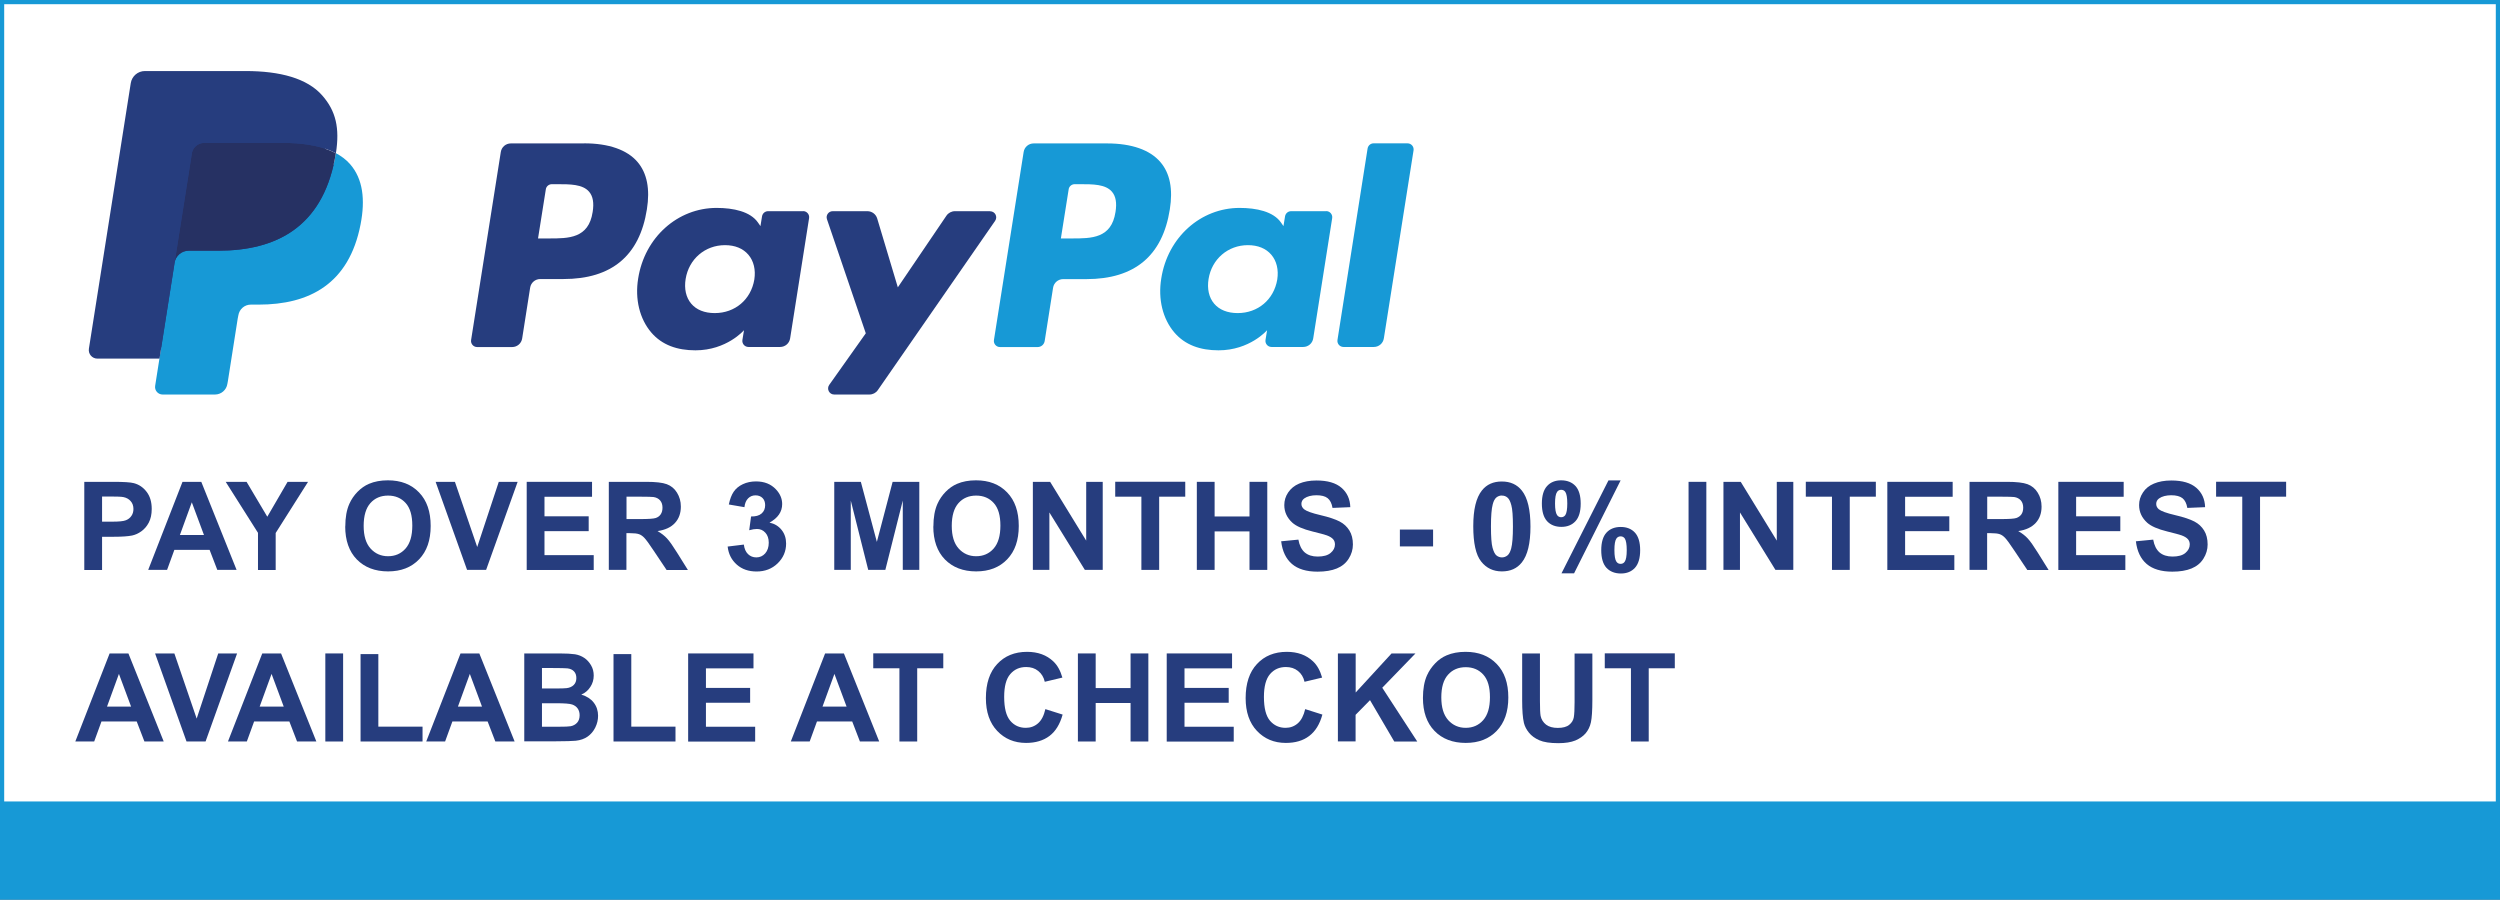 <?xml version="1.0" encoding="UTF-8"?>
<svg id="Layer_1" data-name="Layer 1" xmlns="http://www.w3.org/2000/svg" viewBox="0 0 298.08 107.28">
  <rect x="0" y="0" width="298.08" height="107.28" fill="#808080" stroke="none"/>
  <defs>
    <style>
      .cls-1 {
        fill: #fff;
        stroke: #1799d6;
        stroke-miterlimit: 10;
        stroke-width: .5px;
      }

      .cls-2 {
        fill: #263163;
      }

      .cls-3 {
        fill: #1799d6;
      }

      .cls-4 {
        fill: #263d7e;
      }
    </style>
  </defs>
  <rect class="cls-1" x=".25" y=".25" width="297.58" height="106.78"/>
  <g>
    <path class="cls-4" d="m69.65,17.1h-8.74c-.6,0-1.11.43-1.2,1.03l-3.54,22.41c-.07.44.27.84.72.84h4.17c.6,0,1.11-.43,1.2-1.03l.95-6.05c.09-.59.6-1.03,1.2-1.03h2.77c5.76,0,9.08-2.79,9.95-8.31.39-2.42.02-4.31-1.11-5.64-1.24-1.46-3.45-2.23-6.37-2.23Zm1.01,8.19c-.48,3.14-2.87,3.14-5.19,3.14h-1.32l.93-5.86c.05-.35.36-.61.72-.61h.6c1.58,0,3.07,0,3.84.9.46.54.6,1.33.42,2.44Z"/>
    <path class="cls-4" d="m95.77,25.18h-4.19c-.36,0-.66.26-.72.61l-.19,1.17-.29-.42c-.91-1.32-2.93-1.75-4.94-1.75-4.63,0-8.58,3.5-9.35,8.42-.4,2.45.17,4.8,1.56,6.43,1.28,1.5,3.1,2.13,5.27,2.13,3.73,0,5.79-2.4,5.79-2.4l-.19,1.16c-.07.44.27.84.72.84h3.77c.6,0,1.11-.43,1.2-1.03l2.26-14.33c.07-.44-.27-.84-.72-.84Zm-5.83,8.15c-.4,2.39-2.3,4-4.72,4-1.22,0-2.19-.39-2.81-1.13-.62-.73-.85-1.78-.66-2.94.38-2.37,2.31-4.03,4.69-4.03,1.19,0,2.15.39,2.79,1.14.64.75.89,1.8.71,2.96Z"/>
    <path class="cls-4" d="m118.07,25.18h-4.21c-.4,0-.78.2-1.01.53l-5.8,8.55-2.46-8.21c-.15-.51-.63-.87-1.17-.87h-4.13c-.5,0-.85.49-.69.96l4.63,13.6-4.36,6.15c-.34.48,0,1.15.59,1.15h4.2c.4,0,.77-.19,1-.52l13.99-20.19c.33-.48,0-1.14-.6-1.14Z"/>
    <path class="cls-3" d="m131.99,17.1h-8.74c-.6,0-1.11.43-1.2,1.03l-3.54,22.41c-.07.44.27.84.72.84h4.49c.42,0,.77-.3.84-.72l1-6.35c.09-.59.6-1.03,1.2-1.03h2.77c5.76,0,9.08-2.79,9.95-8.31.39-2.42.02-4.31-1.12-5.64-1.24-1.46-3.44-2.23-6.37-2.23Zm1.01,8.19c-.48,3.14-2.87,3.14-5.19,3.14h-1.32l.93-5.86c.05-.35.36-.61.72-.61h.6c1.58,0,3.07,0,3.84.9.46.54.6,1.33.42,2.44Z"/>
    <path class="cls-3" d="m158.12,25.18h-4.18c-.36,0-.66.26-.72.61l-.19,1.17-.29-.42c-.91-1.32-2.93-1.75-4.94-1.75-4.63,0-8.58,3.5-9.34,8.42-.4,2.45.17,4.8,1.56,6.43,1.28,1.5,3.1,2.13,5.27,2.13,3.73,0,5.79-2.4,5.79-2.4l-.19,1.16c-.07.44.27.84.72.84h3.77c.6,0,1.11-.43,1.2-1.03l2.26-14.33c.07-.44-.27-.84-.72-.84Zm-5.83,8.15c-.4,2.39-2.3,4-4.72,4-1.21,0-2.19-.39-2.81-1.13-.62-.73-.85-1.78-.66-2.94.38-2.37,2.31-4.03,4.69-4.03,1.19,0,2.15.39,2.79,1.14.64.75.89,1.8.71,2.96Z"/>
    <path class="cls-3" d="m163.06,17.71l-3.59,22.82c-.07.44.27.84.72.84h3.61c.6,0,1.11-.43,1.2-1.03l3.54-22.41c.07-.44-.27-.84-.72-.84h-4.04c-.36,0-.66.26-.72.62Z"/>
    <path class="cls-4" d="m19.87,45.73l.67-4.25-1.49-.03h-7.11l4.94-31.33c.02-.09.07-.18.14-.25.07-.06.17-.1.26-.1h11.99c3.98,0,6.73.83,8.16,2.46.67.77,1.1,1.57,1.31,2.45.22.93.22,2.03,0,3.38l-.02.1v.86l.67.38c.57.3,1.02.64,1.36,1.04.58.66.95,1.49,1.1,2.48.16,1.02.11,2.23-.16,3.59-.31,1.57-.8,2.95-1.47,4.07-.62,1.03-1.4,1.89-2.33,2.56-.89.63-1.95,1.11-3.14,1.42-1.16.3-2.48.45-3.93.45h-.93c-.67,0-1.32.24-1.82.67-.51.44-.85,1.04-.95,1.7l-.07.38-1.18,7.48-.05.27c-.01.09-.04.13-.07.16-.03.03-.08.04-.12.04h-5.76Z"/>
    <path class="cls-3" d="m40.04,18.27h0c-.04.23-.08.46-.12.7-1.58,8.12-6.99,10.92-13.9,10.92h-3.52c-.84,0-1.56.61-1.69,1.45h0l-1.8,11.42-.51,3.24c-.09.55.34,1.04.89,1.04h6.24c.74,0,1.37-.54,1.48-1.27l.06-.32,1.17-7.45.08-.41c.12-.73.74-1.27,1.48-1.27h.93c6.04,0,10.78-2.45,12.16-9.56.58-2.97.28-5.44-1.25-7.19-.46-.53-1.04-.96-1.71-1.32Z"/>
    <path class="cls-2" d="m38.39,17.61c-.24-.07-.49-.13-.75-.19-.26-.06-.52-.11-.79-.15-.95-.15-1.99-.23-3.1-.23h-9.4c-.23,0-.45.05-.65.15-.43.21-.76.62-.83,1.12l-2,12.66-.06.37c.13-.83.84-1.45,1.69-1.45h3.52c6.91,0,12.32-2.81,13.9-10.92.05-.24.09-.47.12-.7-.4-.21-.83-.39-1.3-.55-.12-.04-.23-.08-.35-.11Z"/>
    <path class="cls-4" d="m22.87,18.31c.08-.5.4-.91.83-1.12.2-.09.42-.15.65-.15h9.4c1.11,0,2.15.07,3.1.23.27.04.53.09.79.15.26.06.5.12.75.19.12.04.24.07.36.11.47.15.9.34,1.3.55.47-3,0-5.04-1.63-6.89-1.79-2.04-5.02-2.91-9.15-2.91h-11.99c-.84,0-1.56.61-1.69,1.45l-4.99,31.65c-.1.63.38,1.19,1.02,1.19h7.4l1.86-11.79,2-12.66Z"/>
  </g>
  <g>
    <path class="cls-4" d="m10.05,67.95v-10.5h3.4c1.29,0,2.13.05,2.52.16.6.16,1.11.5,1.51,1.03.41.53.61,1.21.61,2.04,0,.65-.12,1.19-.35,1.63-.23.44-.53.78-.89,1.04s-.73.42-1.1.5c-.51.1-1.24.15-2.2.15h-1.38v3.96h-2.12Zm2.12-8.73v2.98h1.16c.84,0,1.39-.05,1.68-.17.28-.11.5-.28.66-.52.16-.23.24-.51.24-.82,0-.38-.11-.7-.34-.95-.22-.25-.51-.4-.85-.47-.25-.05-.76-.07-1.53-.07h-1.02Z"/>
    <path class="cls-4" d="m28.22,67.95h-2.31l-.92-2.39h-4.2l-.87,2.39h-2.25l4.09-10.5h2.24l4.21,10.5Zm-3.9-4.16l-1.45-3.9-1.42,3.9h2.87Z"/>
    <path class="cls-4" d="m30.76,67.95v-4.42l-3.85-6.08h2.49l2.47,4.16,2.42-4.16h2.44l-3.86,6.1v4.41h-2.11Z"/>
    <path class="cls-4" d="m41.17,62.77c0-1.07.16-1.97.48-2.69.24-.54.57-1.02.98-1.44s.87-.74,1.36-.95c.65-.28,1.41-.42,2.26-.42,1.55,0,2.79.48,3.71,1.44.93.96,1.39,2.29,1.39,4s-.46,3.02-1.38,3.98c-.92.96-2.15,1.44-3.7,1.44s-2.8-.48-3.73-1.43c-.92-.95-1.38-2.27-1.38-3.94Zm2.19-.07c0,1.19.27,2.09.82,2.7.55.61,1.25.92,2.09.92s1.54-.3,2.08-.91c.54-.61.81-1.52.81-2.74s-.26-2.1-.79-2.69c-.53-.59-1.23-.89-2.1-.89s-1.58.3-2.11.9-.8,1.5-.8,2.71Z"/>
    <path class="cls-4" d="m55.69,67.95l-3.75-10.5h2.3l2.66,7.77,2.57-7.77h2.25l-3.76,10.5h-2.26Z"/>
    <path class="cls-4" d="m62.8,67.95v-10.5h7.79v1.78h-5.67v2.33h5.27v1.77h-5.27v2.86h5.87v1.77h-7.99Z"/>
    <path class="cls-4" d="m72.59,67.95v-10.5h4.46c1.12,0,1.94.09,2.45.28.51.19.92.52,1.22,1.01s.46,1.03.46,1.66c0,.79-.23,1.44-.7,1.95-.46.51-1.16.84-2.08.97.46.27.84.56,1.13.88.3.32.7.89,1.21,1.71l1.28,2.05h-2.54l-1.53-2.29c-.54-.82-.92-1.33-1.12-1.54-.2-.21-.41-.36-.64-.44s-.58-.12-1.07-.12h-.43v4.38h-2.12Zm2.12-6.06h1.57c1.02,0,1.65-.04,1.91-.13s.45-.23.59-.44c.14-.21.21-.47.21-.79,0-.35-.09-.64-.28-.86-.19-.22-.45-.36-.8-.41-.17-.02-.69-.04-1.55-.04h-1.66v2.67Z"/>
    <path class="cls-4" d="m86.74,65.17l1.95-.24c.06.5.23.88.5,1.14s.6.39.99.39c.42,0,.77-.16,1.05-.47.28-.32.43-.74.43-1.28,0-.51-.14-.91-.41-1.2-.27-.3-.6-.44-1-.44-.26,0-.57.05-.92.15l.22-1.64c.54.01.96-.1,1.25-.35.29-.25.43-.58.43-1,0-.35-.1-.64-.31-.85-.21-.21-.49-.32-.84-.32s-.64.12-.88.36c-.24.24-.39.59-.44,1.05l-1.86-.32c.13-.63.32-1.14.58-1.52.26-.38.62-.68,1.09-.9.47-.22.99-.33,1.57-.33.99,0,1.78.31,2.38.95.49.52.74,1.1.74,1.75,0,.92-.5,1.66-1.51,2.21.6.13,1.08.42,1.44.87.36.45.54.99.54,1.63,0,.92-.34,1.71-1.01,2.36-.67.65-1.51.97-2.51.97-.95,0-1.74-.27-2.36-.82s-.99-1.26-1.09-2.15Z"/>
    <path class="cls-4" d="m99.47,67.95v-10.5h3.17l1.91,7.16,1.88-7.16h3.18v10.5h-1.97v-8.27l-2.08,8.27h-2.04l-2.08-8.27v8.27h-1.97Z"/>
    <path class="cls-4" d="m111.29,62.77c0-1.07.16-1.97.48-2.69.24-.54.57-1.02.98-1.44s.87-.74,1.36-.95c.65-.28,1.41-.42,2.26-.42,1.55,0,2.79.48,3.71,1.44.93.96,1.39,2.29,1.39,4s-.46,3.02-1.38,3.98c-.92.96-2.15,1.44-3.7,1.44s-2.8-.48-3.73-1.43c-.92-.95-1.38-2.27-1.38-3.94Zm2.19-.07c0,1.19.27,2.09.82,2.7.55.61,1.25.92,2.09.92s1.54-.3,2.08-.91c.54-.61.81-1.52.81-2.74s-.26-2.1-.79-2.69c-.53-.59-1.23-.89-2.1-.89s-1.58.3-2.11.9-.8,1.5-.8,2.71Z"/>
    <path class="cls-4" d="m123.15,67.95v-10.5h2.06l4.3,7.01v-7.01h1.97v10.5h-2.13l-4.23-6.85v6.85h-1.97Z"/>
    <path class="cls-4" d="m136.09,67.95v-8.73h-3.12v-1.78h8.35v1.78h-3.11v8.73h-2.12Z"/>
    <path class="cls-4" d="m142.7,67.95v-10.5h2.12v4.13h4.16v-4.13h2.12v10.5h-2.12v-4.59h-4.16v4.59h-2.12Z"/>
    <path class="cls-4" d="m152.75,64.54l2.06-.2c.12.69.38,1.2.76,1.53.38.32.89.49,1.54.49.68,0,1.2-.14,1.54-.43.35-.29.52-.63.52-1.01,0-.25-.07-.46-.22-.63-.15-.17-.4-.33-.76-.46-.25-.09-.81-.24-1.7-.46-1.14-.28-1.93-.63-2.39-1.04-.64-.58-.97-1.28-.97-2.11,0-.54.15-1.04.46-1.5s.74-.82,1.31-1.06c.57-.24,1.26-.37,2.07-.37,1.32,0,2.31.29,2.98.87s1.02,1.35,1.05,2.31l-2.12.09c-.09-.54-.29-.93-.58-1.16-.3-.24-.75-.35-1.34-.35s-1.1.13-1.45.38c-.22.16-.34.38-.34.65,0,.25.11.46.32.64.27.22.92.46,1.95.7,1.03.24,1.79.5,2.29.76s.88.62,1.16,1.07.42,1.01.42,1.67c0,.6-.17,1.17-.5,1.69-.33.53-.81.92-1.42,1.17s-1.37.38-2.29.38c-1.33,0-2.35-.31-3.06-.92-.71-.61-1.14-1.51-1.28-2.68Z"/>
    <path class="cls-4" d="m166.91,65.15v-2.01h3.96v2.01h-3.96Z"/>
    <path class="cls-4" d="m179.07,57.41c1.02,0,1.81.36,2.39,1.09.68.86,1.02,2.29,1.02,4.28s-.34,3.42-1.03,4.28c-.57.72-1.36,1.07-2.38,1.07s-1.85-.39-2.47-1.18c-.63-.79-.94-2.19-.94-4.2s.34-3.4,1.03-4.27c.57-.72,1.36-1.07,2.38-1.07Zm0,1.67c-.24,0-.46.08-.65.23-.19.16-.34.43-.44.83-.14.52-.21,1.4-.21,2.63s.06,2.08.19,2.54.28.77.47.92c.19.15.41.23.65.23s.46-.08.65-.23.34-.43.45-.83c.14-.52.21-1.39.21-2.62s-.06-2.08-.19-2.54c-.12-.46-.28-.77-.47-.92-.19-.16-.4-.23-.65-.23Z"/>
    <path class="cls-4" d="m183.84,60.04c0-.94.21-1.64.62-2.09.41-.45.97-.68,1.68-.68s1.3.23,1.71.68c.41.45.62,1.15.62,2.1s-.21,1.64-.62,2.09c-.41.45-.97.68-1.68.68s-1.3-.23-1.71-.68c-.41-.45-.62-1.15-.62-2.1Zm1.57-.01c0,.68.08,1.14.24,1.38.12.17.28.26.49.26s.38-.09.5-.26c.15-.23.23-.69.23-1.38s-.08-1.14-.23-1.37c-.12-.18-.29-.26-.5-.26s-.38.09-.49.26c-.16.23-.24.69-.24,1.38Zm2.26,8.33h-1.49l5.6-11.08h1.45l-5.55,11.08Zm3.25-2.76c0-.94.21-1.64.62-2.09.41-.45.98-.68,1.7-.68s1.29.23,1.7.68c.41.45.62,1.15.62,2.09s-.21,1.65-.62,2.1c-.41.45-.97.68-1.68.68s-1.3-.23-1.72-.68c-.41-.45-.62-1.15-.62-2.1Zm1.57,0c0,.68.08,1.14.24,1.37.12.18.29.26.5.26s.38-.09.49-.26c.16-.23.24-.69.24-1.38s-.08-1.14-.23-1.38c-.12-.17-.29-.26-.5-.26s-.38.09-.5.26c-.16.23-.24.69-.24,1.38Z"/>
    <path class="cls-4" d="m201.33,67.95v-10.5h2.12v10.5h-2.12Z"/>
    <path class="cls-4" d="m205.49,67.95v-10.5h2.06l4.3,7.01v-7.01h1.97v10.5h-2.13l-4.23-6.85v6.85h-1.97Z"/>
    <path class="cls-4" d="m218.43,67.95v-8.73h-3.12v-1.78h8.35v1.78h-3.11v8.73h-2.12Z"/>
    <path class="cls-4" d="m225.03,67.95v-10.5h7.79v1.78h-5.67v2.33h5.27v1.77h-5.27v2.86h5.87v1.77h-7.99Z"/>
    <path class="cls-4" d="m234.83,67.95v-10.5h4.46c1.12,0,1.94.09,2.45.28.51.19.92.52,1.22,1.01.3.48.46,1.03.46,1.66,0,.79-.23,1.44-.7,1.95s-1.16.84-2.08.97c.46.27.84.56,1.13.88.3.32.7.89,1.21,1.71l1.28,2.05h-2.54l-1.53-2.29c-.54-.82-.92-1.33-1.12-1.54-.2-.21-.41-.36-.64-.44s-.58-.12-1.07-.12h-.43v4.38h-2.12Zm2.12-6.06h1.57c1.02,0,1.65-.04,1.9-.13.25-.09.45-.23.6-.44.14-.21.21-.47.21-.79,0-.35-.09-.64-.28-.86-.19-.22-.46-.36-.8-.41-.17-.02-.69-.04-1.55-.04h-1.66v2.67Z"/>
    <path class="cls-4" d="m245.42,67.95v-10.5h7.79v1.78h-5.67v2.33h5.27v1.77h-5.27v2.86h5.87v1.77h-7.99Z"/>
    <path class="cls-4" d="m254.67,64.54l2.06-.2c.12.69.38,1.2.76,1.53.38.32.89.49,1.54.49.68,0,1.2-.14,1.54-.43s.52-.63.52-1.01c0-.25-.07-.46-.22-.63-.15-.17-.4-.33-.76-.46-.25-.09-.81-.24-1.7-.46-1.14-.28-1.93-.63-2.39-1.04-.64-.58-.97-1.28-.97-2.11,0-.54.15-1.04.46-1.5.3-.47.74-.82,1.31-1.06.57-.24,1.26-.37,2.07-.37,1.32,0,2.31.29,2.98.87s1.02,1.35,1.05,2.31l-2.12.09c-.09-.54-.29-.93-.58-1.16s-.75-.35-1.34-.35-1.1.13-1.45.38c-.22.16-.34.38-.34.65,0,.25.1.46.31.64.27.22.92.46,1.95.7s1.79.5,2.29.76.88.62,1.16,1.07.42,1.01.42,1.67c0,.6-.17,1.17-.5,1.69-.33.53-.81.92-1.42,1.17s-1.37.38-2.29.38c-1.33,0-2.35-.31-3.06-.92-.71-.61-1.14-1.51-1.28-2.68Z"/>
    <path class="cls-4" d="m267.35,67.95v-8.73h-3.12v-1.78h8.35v1.78h-3.11v8.73h-2.12Z"/>
  </g>
  <rect class="cls-3" x=".25" y="95.56" width="297.58" height="11.47"/>
  <g>
    <path class="cls-4" d="m19.53,88.41h-2.31l-.92-2.39h-4.2l-.87,2.39h-2.25l4.09-10.5h2.24l4.21,10.5Zm-3.9-4.16l-1.45-3.9-1.42,3.9h2.87Z"/>
    <path class="cls-4" d="m22.24,88.41l-3.75-10.5h2.3l2.66,7.77,2.57-7.77h2.25l-3.76,10.5h-2.26Z"/>
    <path class="cls-4" d="m37.73,88.41h-2.31l-.92-2.39h-4.2l-.87,2.39h-2.25l4.09-10.5h2.24l4.21,10.5Zm-3.9-4.16l-1.45-3.9-1.42,3.9h2.87Z"/>
    <path class="cls-4" d="m38.79,88.41v-10.5h2.12v10.5h-2.12Z"/>
    <path class="cls-4" d="m42.99,88.41v-10.42h2.12v8.65h5.27v1.77h-7.39Z"/>
    <path class="cls-4" d="m61.37,88.41h-2.31l-.92-2.39h-4.2l-.87,2.39h-2.25l4.09-10.5h2.24l4.21,10.5Zm-3.9-4.16l-1.45-3.9-1.42,3.9h2.87Z"/>
    <path class="cls-4" d="m62.5,77.91h4.2c.83,0,1.45.04,1.86.1.41.07.77.21,1.1.43s.59.51.81.88.32.78.32,1.23c0,.49-.13.94-.4,1.35-.26.41-.62.72-1.08.92.64.19,1.13.5,1.48.95s.52.98.52,1.58c0,.48-.11.94-.33,1.39-.22.45-.53.81-.91,1.08-.38.27-.86.44-1.42.5-.35.04-1.21.06-2.56.07h-3.58v-10.5Zm2.12,1.75v2.43h1.39c.83,0,1.34-.01,1.54-.04.36-.04.65-.17.86-.38.21-.21.31-.48.31-.82s-.09-.59-.27-.79c-.18-.2-.45-.33-.8-.37-.21-.02-.81-.04-1.81-.04h-1.22Zm0,4.18v2.81h1.96c.76,0,1.25-.02,1.46-.06.31-.06.57-.2.77-.42s.3-.52.3-.89c0-.32-.08-.58-.23-.8-.15-.22-.37-.38-.66-.48-.29-.1-.92-.15-1.88-.15h-1.71Z"/>
    <path class="cls-4" d="m73.15,88.41v-10.42h2.12v8.65h5.27v1.77h-7.39Z"/>
    <path class="cls-4" d="m82.05,88.41v-10.5h7.79v1.78h-5.67v2.33h5.27v1.77h-5.27v2.86h5.87v1.77h-7.99Z"/>
    <path class="cls-4" d="m104.84,88.41h-2.31l-.92-2.39h-4.2l-.87,2.39h-2.25l4.09-10.5h2.24l4.21,10.5Zm-3.9-4.16l-1.45-3.9-1.42,3.9h2.87Z"/>
    <path class="cls-4" d="m107.24,88.41v-8.73h-3.12v-1.78h8.35v1.78h-3.11v8.73h-2.12Z"/>
    <path class="cls-4" d="m124.64,84.55l2.06.65c-.32,1.15-.84,2-1.57,2.55s-1.66.83-2.79.83c-1.39,0-2.54-.48-3.44-1.43-.9-.95-1.35-2.26-1.35-3.91,0-1.75.45-3.11,1.35-4.07.9-.97,2.09-1.45,3.56-1.45,1.29,0,2.33.38,3.13,1.14.48.45.84,1.09,1.08,1.93l-2.1.5c-.12-.54-.38-.97-.78-1.29-.39-.32-.87-.47-1.44-.47-.78,0-1.41.28-1.89.84-.49.56-.73,1.46-.73,2.72,0,1.33.24,2.27.72,2.84s1.1.85,1.86.85c.56,0,1.05-.18,1.46-.54.41-.36.7-.92.87-1.69Z"/>
    <path class="cls-4" d="m128.52,88.41v-10.5h2.12v4.13h4.16v-4.13h2.12v10.5h-2.12v-4.59h-4.16v4.59h-2.12Z"/>
    <path class="cls-4" d="m139.11,88.41v-10.5h7.79v1.78h-5.67v2.33h5.27v1.77h-5.27v2.86h5.87v1.77h-7.99Z"/>
    <path class="cls-4" d="m155.62,84.55l2.05.65c-.31,1.15-.84,2-1.57,2.55-.73.56-1.66.83-2.79.83-1.39,0-2.54-.48-3.44-1.43-.9-.95-1.35-2.26-1.35-3.91,0-1.75.45-3.11,1.35-4.07.9-.97,2.09-1.45,3.56-1.45,1.29,0,2.33.38,3.13,1.14.48.45.84,1.09,1.08,1.93l-2.1.5c-.12-.54-.38-.97-.78-1.29s-.87-.47-1.44-.47c-.78,0-1.41.28-1.89.84s-.73,1.46-.73,2.72c0,1.33.24,2.27.72,2.84.48.56,1.1.85,1.86.85.56,0,1.05-.18,1.46-.54s.7-.92.88-1.69Z"/>
    <path class="cls-4" d="m159.52,88.41v-10.5h2.12v4.66l4.28-4.66h2.85l-3.96,4.09,4.17,6.41h-2.74l-2.89-4.93-1.72,1.75v3.17h-2.12Z"/>
    <path class="cls-4" d="m169.66,83.22c0-1.07.16-1.97.48-2.69.24-.54.57-1.01.98-1.44.41-.43.87-.74,1.36-.95.65-.28,1.41-.42,2.26-.42,1.55,0,2.79.48,3.71,1.44.93.96,1.39,2.29,1.39,4s-.46,3.02-1.38,3.98c-.92.96-2.15,1.44-3.7,1.44s-2.8-.48-3.72-1.43-1.38-2.26-1.38-3.94Zm2.19-.07c0,1.19.27,2.09.82,2.71.55.61,1.25.92,2.09.92s1.54-.3,2.08-.91c.54-.61.81-1.52.81-2.74s-.26-2.1-.79-2.69c-.53-.59-1.23-.89-2.1-.89s-1.58.3-2.11.9c-.54.6-.8,1.5-.8,2.71Z"/>
    <path class="cls-4" d="m181.49,77.91h2.12v5.69c0,.9.03,1.49.08,1.76.09.43.31.77.65,1.04.34.26.81.39,1.4.39s1.06-.12,1.36-.37c.31-.25.49-.55.55-.91.06-.36.09-.95.09-1.78v-5.81h2.12v5.52c0,1.26-.06,2.15-.17,2.67s-.33.96-.63,1.32c-.31.36-.72.64-1.23.86-.52.21-1.19.32-2.02.32-1,0-1.76-.12-2.28-.35s-.93-.53-1.23-.9c-.3-.37-.5-.76-.6-1.16-.14-.6-.21-1.49-.21-2.67v-5.6Z"/>
    <path class="cls-4" d="m194.46,88.41v-8.73h-3.12v-1.78h8.35v1.78h-3.11v8.73h-2.12Z"/>
  </g>
</svg>